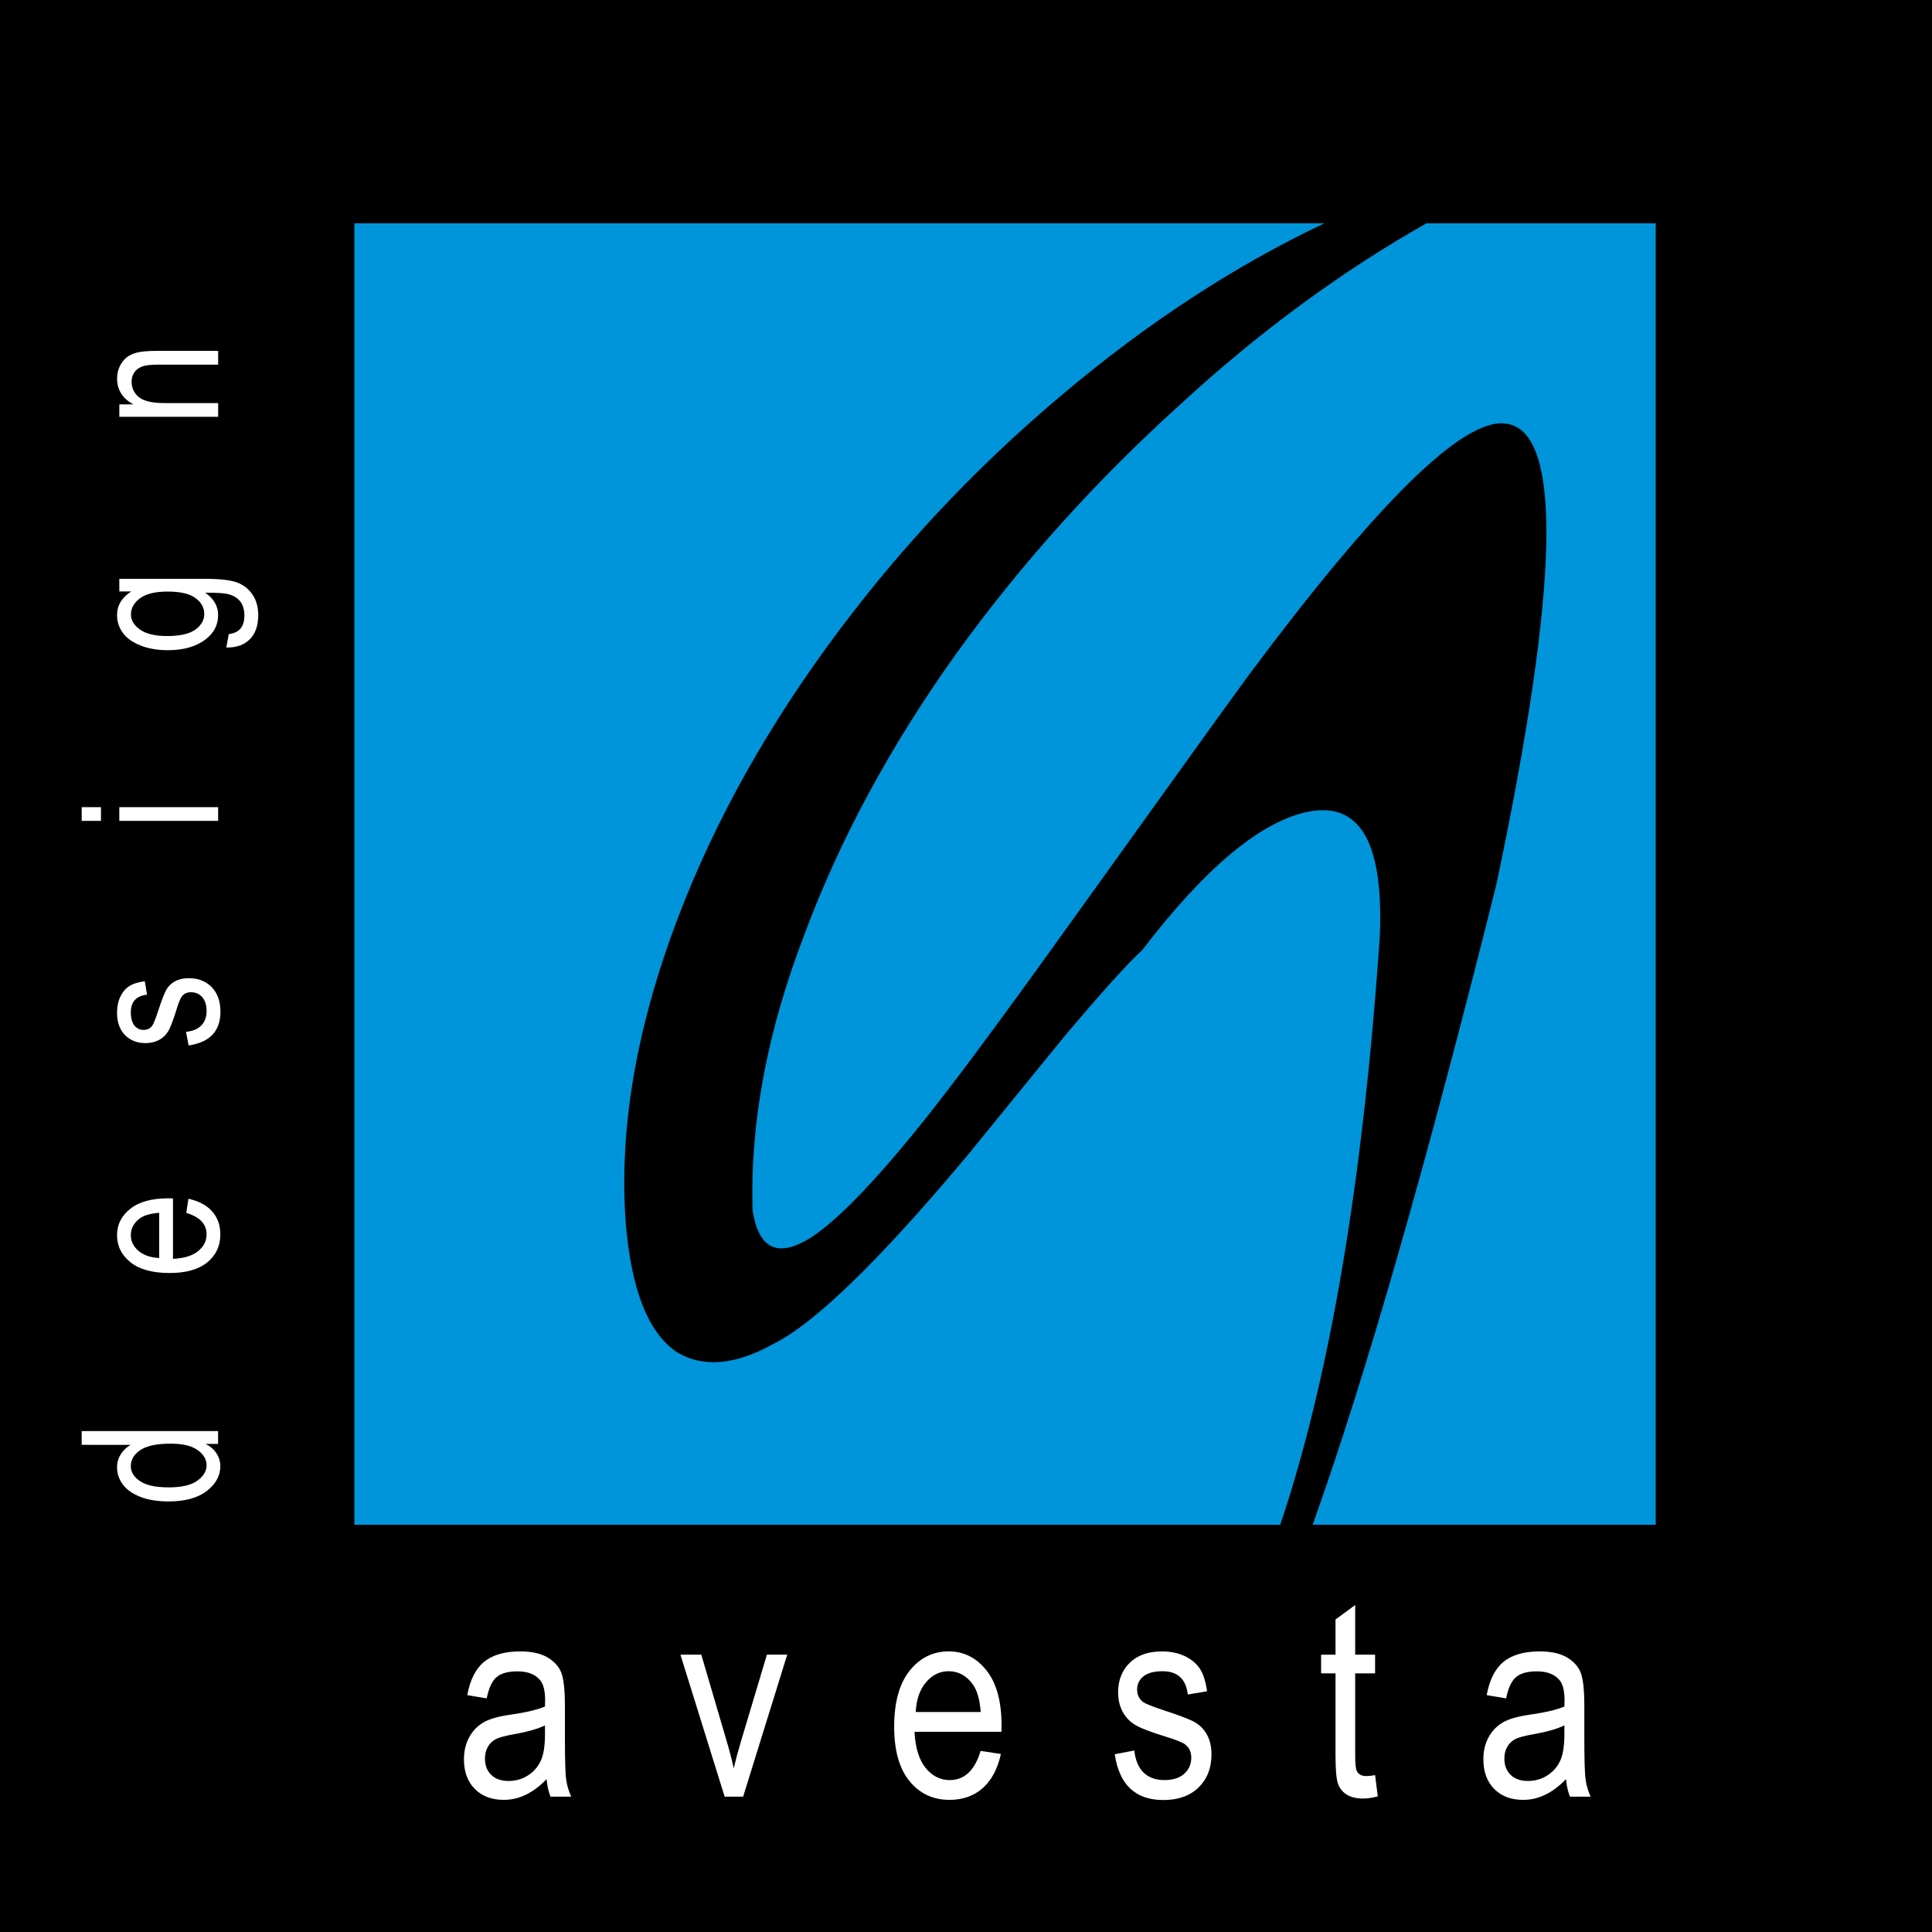 <?xml version="1.0" encoding="utf-8"?>
<!-- Generator: Adobe Illustrator 13.0.0, SVG Export Plug-In . SVG Version: 6.00 Build 14948)  -->
<!DOCTYPE svg PUBLIC "-//W3C//DTD SVG 1.0//EN" "http://www.w3.org/TR/2001/REC-SVG-20010904/DTD/svg10.dtd">
<svg version="1.0" id="Layer_1" xmlns="http://www.w3.org/2000/svg" xmlns:xlink="http://www.w3.org/1999/xlink" x="0px" y="0px"
	 width="192.756px" height="192.756px" viewBox="0 0 192.756 192.756" enable-background="new 0 0 192.756 192.756"
	 xml:space="preserve">
<g>
	<polygon fill-rule="evenodd" clip-rule="evenodd" points="0,0 192.756,0 192.756,192.756 0,192.756 0,0 	"/>
	<path fill-rule="evenodd" clip-rule="evenodd" fill="#0095DA" d="M35.351,22.285h96.772c-8.895,4.21-17.59,9.882-26.017,16.979
		c-8.896,7.466-16.764,15.87-23.557,25.211c-6.928,9.521-12.067,19.131-15.555,28.832c-3.664,10.189-5.23,19.8-4.56,28.74
		c0.538,6.482,2.146,10.727,4.918,12.738c2.591,1.697,5.899,1.477,9.744-0.67c4.111-2.012,10.594-8.27,19.444-18.863l9.833-12.066
		c3.53-4.16,6.034-6.975,7.599-8.405c6.213-8.135,11.71-12.738,16.404-13.766c5.274-1.118,7.687,2.95,7.284,12.424
		c-1.669,24.513-5.021,44.103-9.932,58.687H35.351V22.285L35.351,22.285z M142.311,22.285h22.881v129.84h-34.229
		c5.3-14.811,11.378-36.057,18.319-63.825c6.349-30.081,6.661-45.459,0.896-46.04c-4.247-0.536-12.784,7.912-25.612,25.121
		c-4.336,5.944-9.744,13.543-16.403,22.795c-6.751,9.431-11.891,16.449-15.422,20.919c-5.142,6.482-9.074,10.592-11.844,12.381
		c-3.265,2.057-5.185,1.164-5.81-2.68c-0.27-8.674,1.429-17.881,5.229-27.714c3.487-9.342,8.492-18.639,15.108-27.893
		c6.479-8.984,13.944-17.253,22.348-24.852C125.688,33.05,133.881,27.058,142.311,22.285L142.311,22.285z"/>
	<path fill-rule="evenodd" clip-rule="evenodd" fill="#FFFFFF" d="M54.532,177.504c-0.656,0.688-1.339,1.201-2.054,1.549
		c-0.71,0.346-1.448,0.52-2.213,0.52c-1.211,0-2.177-0.365-2.896-1.094s-1.08-1.713-1.08-2.947c0-0.818,0.168-1.543,0.505-2.176
		c0.337-0.635,0.802-1.125,1.39-1.48c0.587-0.355,1.475-0.621,2.668-0.789c1.599-0.232,2.774-0.506,3.521-0.828l0.014-0.611
		c0-0.969-0.173-1.652-0.52-2.045c-0.487-0.568-1.239-0.852-2.254-0.852c-0.916,0-1.603,0.188-2.054,0.564
		c-0.455,0.379-0.788,1.09-1.002,2.133l-1.936-0.324c0.278-1.521,0.833-2.627,1.676-3.32c0.838-0.691,2.045-1.043,3.607-1.043
		c1.221,0,2.177,0.232,2.869,0.688c0.697,0.461,1.134,1.025,1.316,1.705c0.182,0.674,0.273,1.662,0.273,2.959v3.203
		c0,2.24,0.041,3.656,0.127,4.234c0.082,0.584,0.25,1.152,0.501,1.703h-2.059C54.728,178.766,54.596,178.182,54.532,177.504
		L54.532,177.504z M54.373,172.139c-0.719,0.359-1.79,0.66-3.215,0.91c-0.824,0.143-1.403,0.307-1.735,0.488
		c-0.328,0.182-0.583,0.438-0.765,0.773c-0.182,0.332-0.273,0.715-0.273,1.152c0,0.674,0.209,1.217,0.628,1.621
		c0.415,0.406,0.993,0.605,1.731,0.605c0.706,0,1.343-0.182,1.917-0.545c0.574-0.365,1.002-0.852,1.289-1.463
		c0.283-0.605,0.423-1.494,0.423-2.66V172.139L54.373,172.139z"/>
	<path fill-rule="evenodd" clip-rule="evenodd" fill="#FFFFFF" d="M72.299,179.252l-4.414-14.168h2.082l2.491,8.484
		c0.287,0.961,0.538,1.914,0.747,2.855c0.173-0.746,0.41-1.645,0.724-2.695l2.587-8.645h2.027l-4.4,14.168H72.299L72.299,179.252z"
		/>
	<path fill-rule="evenodd" clip-rule="evenodd" fill="#FFFFFF" d="M97.835,174.689l2.026,0.305
		c-0.337,1.512-0.952,2.656-1.835,3.426c-0.884,0.77-1.981,1.152-3.289,1.152c-1.649,0-2.979-0.625-3.999-1.873
		c-1.016-1.252-1.526-3.057-1.526-5.41c0-2.445,0.515-4.312,1.54-5.598c1.029-1.289,2.332-1.932,3.903-1.932
		c1.503,0,2.76,0.633,3.762,1.895c1.007,1.268,1.507,3.094,1.507,5.484l-0.009,0.643H91.24c0.082,1.594,0.451,2.791,1.107,3.602
		c0.66,0.811,1.462,1.217,2.405,1.217C96.227,177.6,97.256,176.629,97.835,174.689L97.835,174.689z M91.363,170.805h6.481
		c-0.086-1.227-0.351-2.141-0.783-2.748c-0.633-0.879-1.439-1.32-2.418-1.32c-0.879,0-1.63,0.369-2.254,1.104
		C91.764,168.572,91.422,169.561,91.363,170.805L91.363,170.805z"/>
	<path fill-rule="evenodd" clip-rule="evenodd" fill="#FFFFFF" d="M111.22,175.021l1.949-0.373c0.114,0.998,0.433,1.74,0.947,2.223
		s1.202,0.729,2.054,0.729c0.856,0,1.518-0.215,1.981-0.633c0.47-0.424,0.702-0.961,0.702-1.607c0-0.566-0.201-0.998-0.602-1.312
		c-0.273-0.209-0.943-0.479-2-0.797c-1.53-0.475-2.555-0.875-3.069-1.203s-0.915-0.77-1.202-1.32
		c-0.282-0.551-0.424-1.18-0.424-1.881c0-1.211,0.388-2.195,1.157-2.951c0.774-0.756,1.849-1.135,3.22-1.135
		c0.86,0,1.617,0.16,2.272,0.469c0.656,0.311,1.152,0.73,1.503,1.254c0.347,0.527,0.588,1.279,0.72,2.254l-1.922,0.324
		c-0.178-1.549-1.021-2.324-2.523-2.324c-0.852,0-1.489,0.174-1.908,0.516c-0.414,0.342-0.624,0.779-0.624,1.311
		c0,0.529,0.201,0.939,0.597,1.244c0.241,0.178,0.952,0.461,2.137,0.852c1.63,0.529,2.682,0.943,3.165,1.248
		c0.478,0.311,0.852,0.725,1.12,1.258c0.265,0.527,0.4,1.156,0.4,1.885c0,1.354-0.432,2.445-1.288,3.283
		c-0.861,0.834-2.031,1.254-3.517,1.254C113.278,179.586,111.666,178.064,111.22,175.021L111.22,175.021z"/>
	<path fill-rule="evenodd" clip-rule="evenodd" fill="#FFFFFF" d="M137.193,177.104l0.269,2.121
		c-0.542,0.143-1.034,0.215-1.467,0.215c-0.688,0-1.238-0.137-1.657-0.406c-0.415-0.271-0.702-0.641-0.861-1.115
		c-0.154-0.469-0.232-1.412-0.232-2.814v-8.152h-1.438v-1.867h1.438v-3.512l1.963-1.439v4.951h1.986v1.867h-1.986v8.285
		c0,0.764,0.055,1.262,0.174,1.479c0.168,0.324,0.482,0.484,0.947,0.484C136.551,177.199,136.838,177.166,137.193,177.104
		L137.193,177.104z"/>
	<path fill-rule="evenodd" clip-rule="evenodd" fill="#FFFFFF" d="M156.239,177.504c-0.655,0.688-1.339,1.201-2.054,1.549
		c-0.711,0.346-1.448,0.52-2.214,0.52c-1.211,0-2.177-0.365-2.896-1.094s-1.079-1.713-1.079-2.947c0-0.818,0.168-1.543,0.505-2.176
		c0.337-0.635,0.802-1.125,1.39-1.48c0.587-0.355,1.476-0.621,2.669-0.789c1.599-0.232,2.773-0.506,3.521-0.828l0.014-0.611
		c0-0.969-0.173-1.652-0.52-2.045c-0.487-0.568-1.238-0.852-2.254-0.852c-0.916,0-1.604,0.188-2.055,0.564
		c-0.455,0.379-0.788,1.09-1.002,2.133l-1.936-0.324c0.278-1.521,0.834-2.627,1.676-3.32c0.838-0.691,2.045-1.043,3.607-1.043
		c1.221,0,2.177,0.232,2.869,0.688c0.697,0.461,1.134,1.025,1.316,1.705c0.183,0.674,0.273,1.662,0.273,2.959v3.203
		c0,2.24,0.041,3.656,0.127,4.234c0.082,0.584,0.251,1.152,0.502,1.703h-2.059C156.436,178.766,156.303,178.182,156.239,177.504
		L156.239,177.504z M156.08,172.139c-0.72,0.359-1.79,0.66-3.216,0.91c-0.824,0.143-1.402,0.307-1.735,0.488
		c-0.327,0.182-0.583,0.438-0.765,0.773c-0.183,0.332-0.273,0.715-0.273,1.152c0,0.674,0.21,1.217,0.629,1.621
		c0.414,0.406,0.992,0.605,1.73,0.605c0.706,0,1.344-0.182,1.917-0.545c0.574-0.365,1.002-0.852,1.289-1.463
		c0.282-0.605,0.424-1.494,0.424-2.66V172.139L156.08,172.139z"/>
	<path fill-rule="evenodd" clip-rule="evenodd" fill="#FFFFFF" d="M21.761,144.059h-1.246c0.479,0.248,0.843,0.566,1.093,0.957
		s0.374,0.811,0.374,1.264c0,0.951-0.45,1.779-1.35,2.473c-0.9,0.697-2.167,1.045-3.803,1.045c-1.119,0-2.069-0.154-2.849-0.465
		c-0.779-0.309-1.359-0.723-1.737-1.24c-0.376-0.516-0.567-1.09-0.567-1.721c0-0.453,0.121-0.871,0.358-1.258
		s0.57-0.707,0.998-0.959l-4.884-0.002l0-1.375h13.611V144.059L21.761,144.059z M16.839,148.395c1.277,0,2.222-0.219,2.843-0.662
		c0.618-0.443,0.928-0.957,0.928-1.547c0-0.58-0.298-1.088-0.893-1.512c-0.593-0.428-1.49-0.641-2.691-0.641
		c-1.382,0-2.39,0.213-3.023,0.641c-0.634,0.424-0.951,0.963-0.951,1.613c0,0.576,0.304,1.07,0.916,1.486
		C14.576,148.188,15.533,148.395,16.839,148.395L16.839,148.395z"/>
	<path fill-rule="evenodd" clip-rule="evenodd" fill="#FFFFFF" d="M18.586,121.01l0.212-1.41c1.052,0.234,1.848,0.662,2.383,1.277
		s0.802,1.379,0.802,2.287c0,1.148-0.435,2.072-1.303,2.783c-0.872,0.707-2.126,1.061-3.765,1.061c-1.702,0-3.001-0.357-3.895-1.07
		c-0.896-0.717-1.343-1.623-1.343-2.717c0-1.045,0.44-1.92,1.318-2.617c0.881-0.701,2.152-1.049,3.816-1.049l0.447,0.006v6.037
		c1.109-0.057,1.942-0.312,2.506-0.77c0.564-0.459,0.846-1.018,0.846-1.674C20.611,122.129,19.936,121.412,18.586,121.01
		L18.586,121.01z M15.882,125.514l0-4.51c-0.853,0.059-1.49,0.242-1.911,0.545c-0.611,0.439-0.919,1-0.919,1.682
		c0,0.611,0.256,1.135,0.767,1.568C14.33,125.234,15.018,125.471,15.882,125.514L15.882,125.514z"/>
	<path fill-rule="evenodd" clip-rule="evenodd" fill="#FFFFFF" d="M18.818,104.305l-0.26-1.355c0.694-0.08,1.21-0.301,1.547-0.66
		c0.335-0.357,0.507-0.836,0.507-1.43c0-0.596-0.149-1.055-0.44-1.377c-0.294-0.328-0.668-0.488-1.119-0.488
		c-0.393,0-0.694,0.139-0.913,0.418c-0.146,0.189-0.333,0.656-0.555,1.391c-0.33,1.064-0.608,1.779-0.837,2.137
		c-0.228,0.357-0.536,0.637-0.919,0.836c-0.384,0.197-0.821,0.295-1.309,0.295c-0.843,0-1.527-0.27-2.054-0.805
		c-0.526-0.539-0.789-1.287-0.789-2.24c0-0.6,0.111-1.125,0.327-1.582s0.507-0.803,0.872-1.045c0.368-0.242,0.891-0.41,1.569-0.502
		l0.225,1.338c-1.078,0.123-1.617,0.709-1.617,1.756c0,0.592,0.121,1.037,0.358,1.328c0.238,0.287,0.542,0.434,0.913,0.434
		c0.368,0,0.653-0.139,0.865-0.414c0.124-0.168,0.32-0.664,0.593-1.486c0.367-1.135,0.656-1.867,0.868-2.203
		c0.216-0.334,0.504-0.594,0.875-0.779c0.367-0.184,0.805-0.279,1.312-0.279c0.941,0,1.702,0.301,2.285,0.896
		c0.58,0.6,0.872,1.414,0.872,2.447C21.994,102.873,20.935,103.994,18.818,104.305L18.818,104.305z"/>
	<path fill-rule="evenodd" clip-rule="evenodd" fill="#FFFFFF" d="M10.075,81.896H8.151V80.53h1.924V81.896L10.075,81.896z
		 M21.763,81.896l-9.859,0V80.53l9.859,0V81.896L21.763,81.896z"/>
	<path fill-rule="evenodd" clip-rule="evenodd" fill="#FFFFFF" d="M22.581,64.603l0.241-1.337c0.526-0.063,0.919-0.248,1.176-0.558
		c0.256-0.311,0.383-0.738,0.383-1.29c0-0.603-0.143-1.081-0.431-1.436c-0.289-0.354-0.716-0.599-1.287-0.729
		c-0.346-0.08-1.078-0.121-2.19-0.121c0.428,0.298,0.748,0.631,0.963,1.001c0.219,0.374,0.326,0.786,0.326,1.236
		c0,0.967-0.409,1.769-1.227,2.405c-0.941,0.729-2.199,1.096-3.777,1.096c-1.059,0-1.984-0.162-2.776-0.485
		c-0.792-0.32-1.375-0.745-1.746-1.268s-0.558-1.109-0.558-1.759c0-0.476,0.117-0.91,0.355-1.303
		c0.234-0.393,0.586-0.742,1.059-1.046h-1.188V57.75l8.522,0c1.518,0,2.599,0.124,3.245,0.371c0.646,0.248,1.157,0.653,1.53,1.214
		c0.377,0.564,0.564,1.243,0.564,2.035c0,1.045-0.282,1.851-0.847,2.415C24.356,64.349,23.576,64.618,22.581,64.603L22.581,64.603z
		 M16.658,63.458c1.293,0,2.237-0.212,2.83-0.64c0.596-0.428,0.891-0.951,0.891-1.568c0-0.618-0.288-1.145-0.872-1.579
		c-0.583-0.434-1.508-0.65-2.776-0.65c-1.239,0-2.158,0.222-2.761,0.669c-0.605,0.443-0.906,0.985-0.906,1.625
		c0,0.567,0.301,1.068,0.906,1.499C14.573,63.242,15.47,63.458,16.658,63.458L16.658,63.458z"/>
	<path fill-rule="evenodd" clip-rule="evenodd" fill="#FFFFFF" d="M21.765,41.582h-9.859v-1.236h1.401
		c-0.545-0.298-0.951-0.662-1.22-1.09c-0.27-0.431-0.406-0.925-0.406-1.483c0-0.431,0.086-0.833,0.257-1.201
		c0.171-0.368,0.393-0.666,0.669-0.891c0.276-0.228,0.634-0.396,1.071-0.507c0.44-0.111,1.115-0.168,2.025-0.168l6.062,0v1.375
		h-5.999c-0.723,0-1.252,0.06-1.588,0.187c-0.333,0.124-0.593,0.317-0.773,0.58c-0.184,0.263-0.275,0.567-0.275,0.912
		c0,0.656,0.247,1.179,0.735,1.569c0.488,0.39,1.328,0.586,2.517,0.586l5.384,0V41.582L21.765,41.582z"/>
</g>
</svg>
